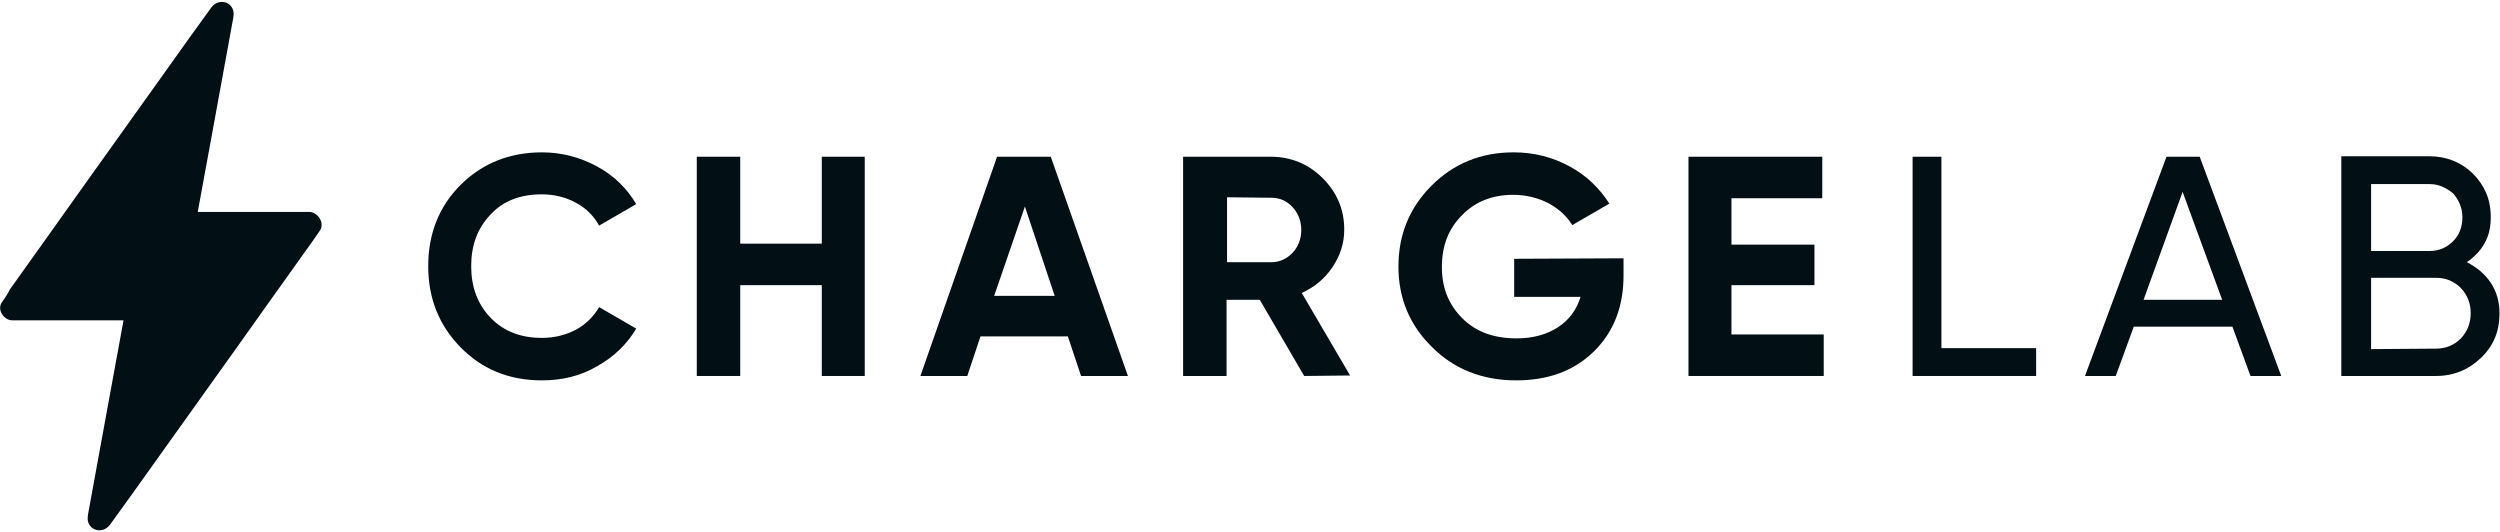 <svg enable-background="new 0 0 512 109" viewBox="0 0 512 109" xmlns="http://www.w3.org/2000/svg"><g fill="#021015"><path d="m111 77.9c-6.8 0-12.3-2.3-16.7-6.8s-6.6-10-6.6-16.6 2.2-12.2 6.6-16.6 10-6.7 16.7-6.7c4 0 7.8 1 11.3 2.9s6.1 4.5 8 7.7l-7.6 4.4c-1.1-2-2.7-3.6-4.8-4.7-2-1.1-4.4-1.7-6.9-1.7-4.4 0-7.9 1.3-10.5 4.1-2.7 2.8-4 6.3-4 10.6s1.3 7.8 4 10.6 6.2 4.1 10.5 4.1c2.6 0 4.9-.6 7-1.7 2-1.1 3.6-2.7 4.7-4.6l7.6 4.4c-1.9 3.2-4.6 5.8-8 7.7-3.4 2-7.2 2.9-11.3 2.9z"/><path d="m168.3 32.1h8.8v44.9h-8.8v-18.6h-16.7v18.6h-8.9v-44.9h8.9v17.8h16.7z"/><path d="m221.4 77-2.7-8.1h-17.9l-2.7 8.1h-9.6l15.7-44.9h11l15.8 44.9zm-17.8-16.4h12.4l-6.1-18.3z"/><path d="m267.1 77-9.1-15.6h-6.8v15.6h-8.9v-44.9h18c4.1 0 7.7 1.5 10.6 4.4s4.4 6.4 4.4 10.5c0 2.8-.8 5.3-2.4 7.7s-3.7 4.1-6.3 5.3l9.9 16.9zm-15.8-36.6v13.3h9.1c1.7 0 3.1-.7 4.3-1.9 1.2-1.3 1.8-2.9 1.8-4.7s-.6-3.4-1.8-4.7-2.7-1.9-4.3-1.9z"/><path d="m332.5 52.9v3.5c0 6.4-2 11.6-6.1 15.6s-9.4 5.9-15.9 5.9c-6.9 0-12.7-2.3-17.2-6.8-4.6-4.5-6.9-10-6.9-16.5 0-6.6 2.3-12.1 6.8-16.6s10.1-6.8 16.8-6.8c4.2 0 8 1 11.5 2.9s6.1 4.5 8.1 7.6l-7.6 4.4c-1.1-1.8-2.7-3.3-4.9-4.5-2.2-1.1-4.6-1.7-7.2-1.7-4.3 0-7.8 1.4-10.5 4.2-2.8 2.8-4.1 6.3-4.1 10.6s1.4 7.7 4.2 10.5 6.5 4.1 11.1 4.1c3.4 0 6.2-.8 8.5-2.3s3.8-3.6 4.6-6.2h-13.6v-7.8z"/><path d="m354.6 68.5h18.9v8.5h-27.7v-44.9h27.4v8.5h-18.6v9.5h17v8.3h-17z"/><path d="m397.6 71.3h19.4v5.7h-25.3v-44.9h5.9z"/><path d="m460.9 77-3.7-10.1h-20.2l-3.7 10.1h-6.3l16.7-44.9h6.8l16.7 44.9zm-21.9-15.6h16.1l-8.1-22.1z"/><path d="m505.2 53.7c2 1 3.7 2.4 4.9 4.2s1.8 3.9 1.8 6.3c0 3.6-1.2 6.6-3.8 9.1-2.5 2.4-5.6 3.7-9.2 3.7h-19.4v-45h18c3.5 0 6.5 1.2 8.9 3.5 2.4 2.4 3.7 5.3 3.7 8.8.1 4.1-1.6 7.1-4.9 9.4zm-7.6-16h-12v13.7h12c1.9 0 3.5-.7 4.8-2s1.9-3 1.9-4.9-.7-3.5-1.9-4.9c-1.5-1.2-3-1.9-4.8-1.9zm1.3 33.7c2 0 3.7-.7 5.1-2.1 1.3-1.4 2-3.1 2-5.2 0-2-.7-3.7-2-5.1-1.4-1.4-3.1-2.1-5-2.1h-13.4v14.6z"/><path d="m63.3 43.4c-7.6 0-15.2 0-22.8 0 1.1-6 2.2-12 3.3-18 1.3-7.3 2.7-14.6 4-21.9 0 0 0 0 0-.1.5-2.8-2.8-4.1-4.5-1.9-3 4.1-5.9 8.2-8.9 12.4-6 8.4-12 16.8-18 25.2-3.6 5.1-7.2 10.1-10.9 15.3-1.1 1.6-2.3 3.2-3.5 4.9-.4.9-1 1.7-1.6 2.6-1.1 1.5.4 3.7 2.1 3.7h22.8c-1.1 6-2.2 12-3.3 18-1.3 7.3-2.7 14.6-4 21.9v.1c-.5 2.8 2.8 4.1 4.5 1.9 3-4.1 5.9-8.2 8.9-12.4l18-25.2c3.6-5.1 7.2-10.1 10.9-15.3 1.1-1.6 2.3-3.2 3.5-4.9.6-.9 1.2-1.7 1.8-2.6.9-1.6-.6-3.7-2.3-3.7z"/></g></svg>